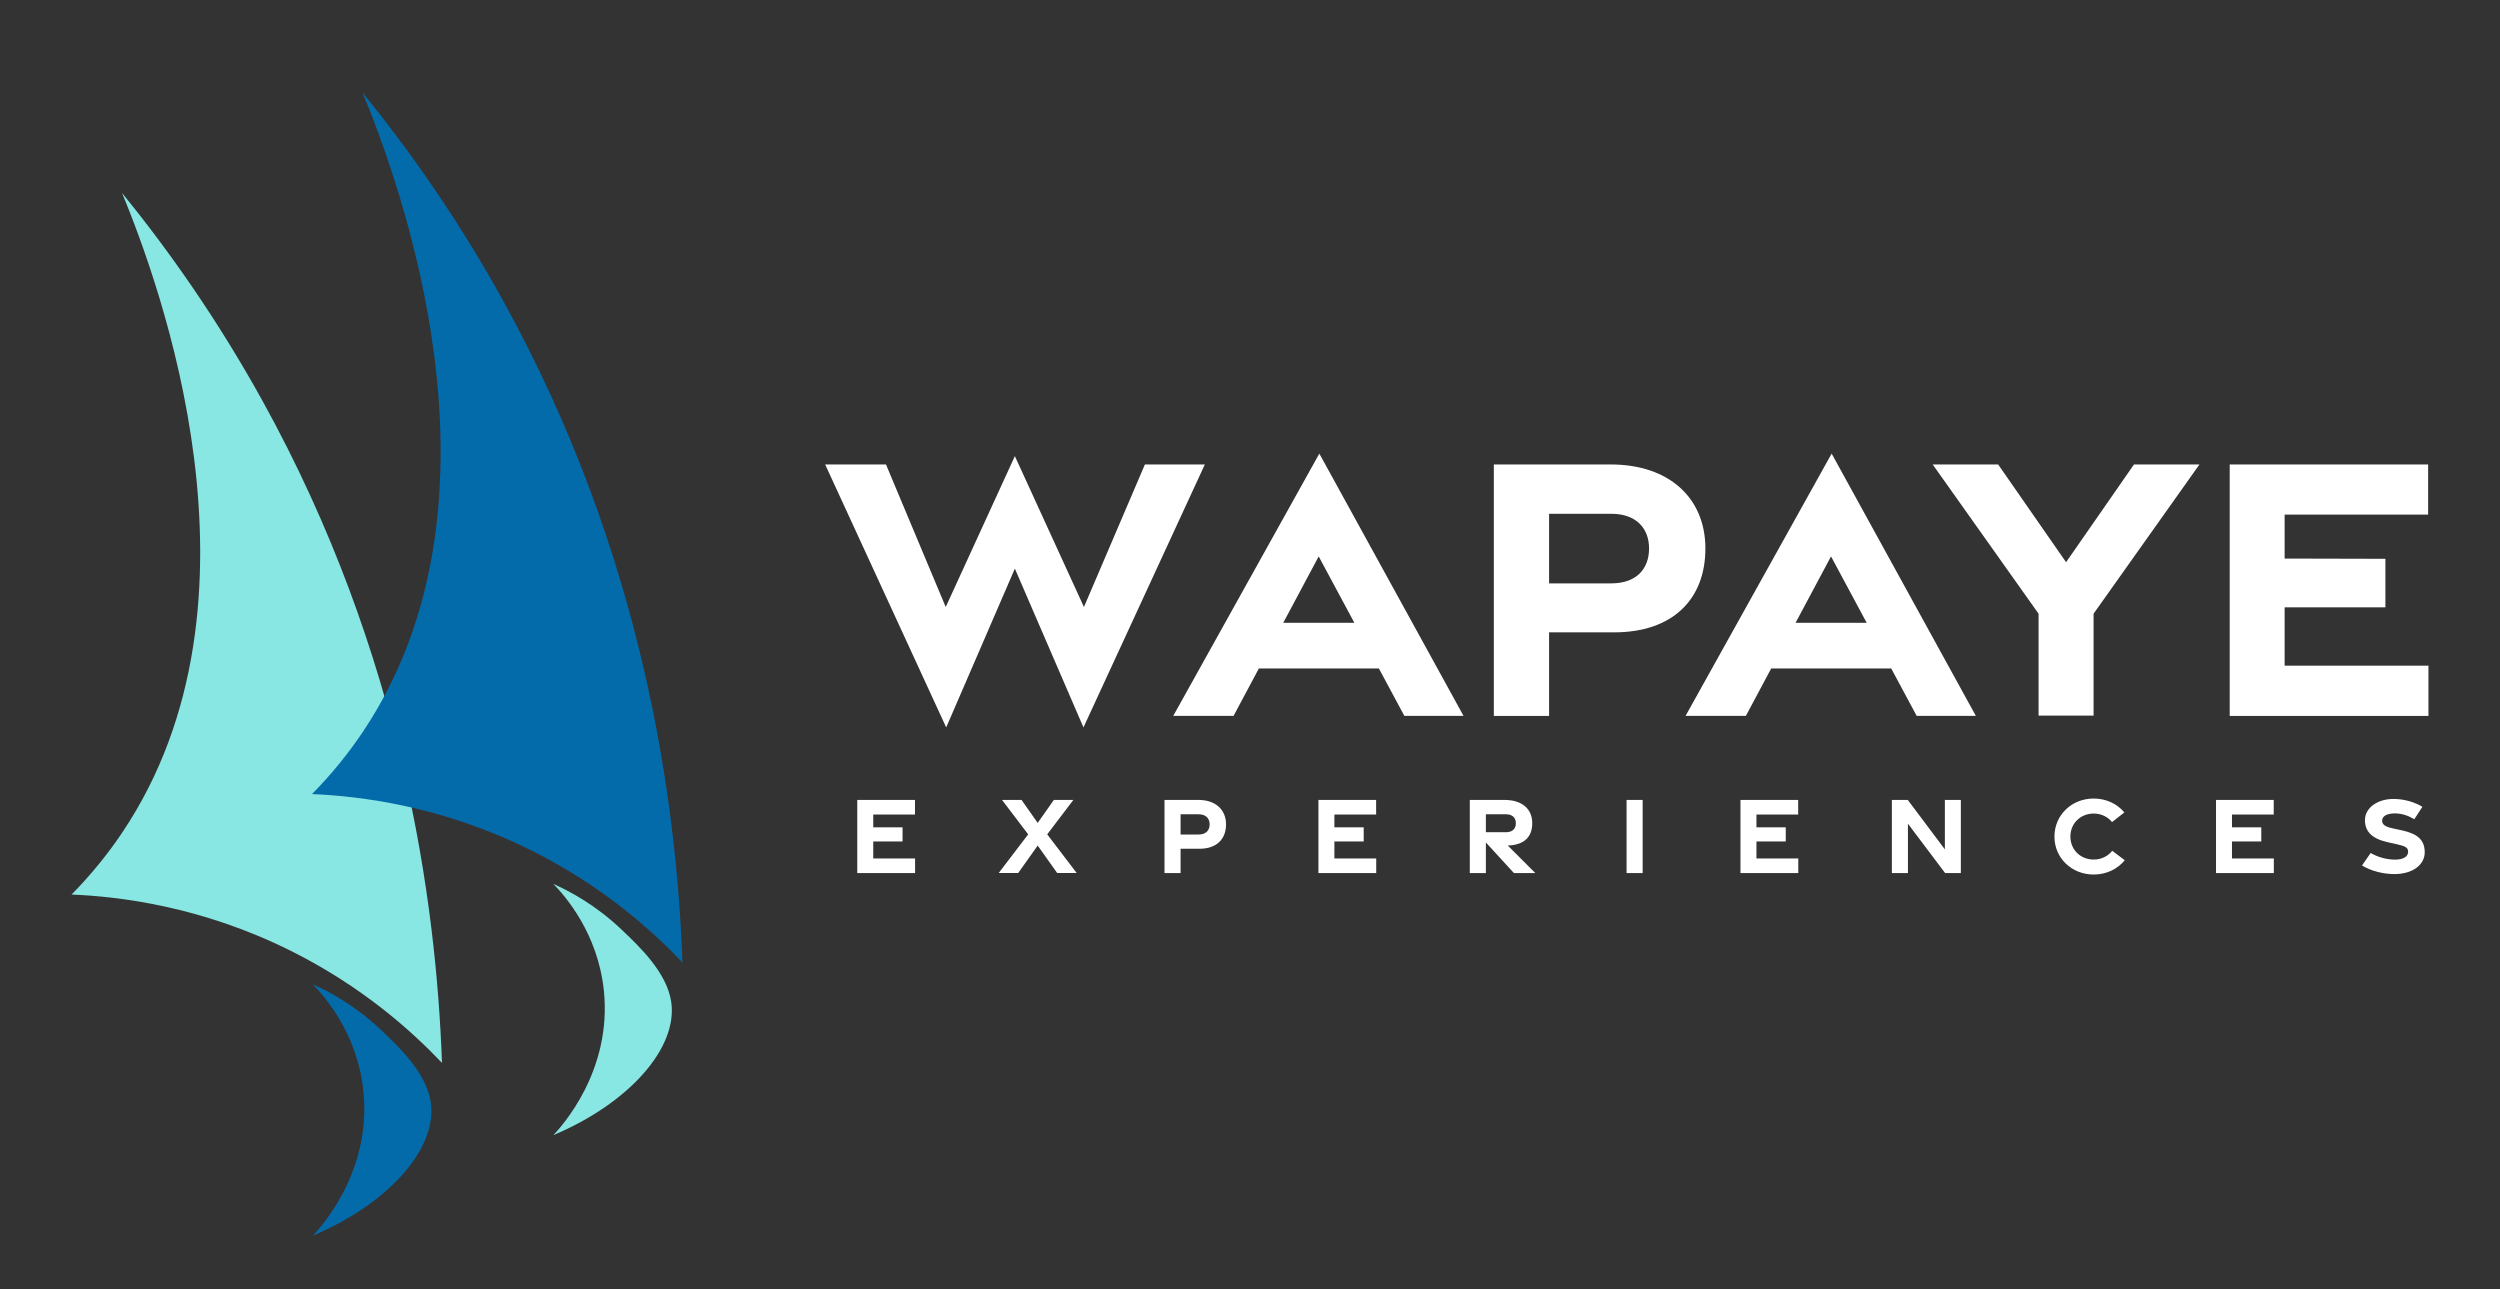 <?xml version="1.0" encoding="utf-8"?>
<!-- Generator: Adobe Illustrator 16.0.0, SVG Export Plug-In . SVG Version: 6.00 Build 0)  -->
<!DOCTYPE svg PUBLIC "-//W3C//DTD SVG 1.1//EN" "http://www.w3.org/Graphics/SVG/1.1/DTD/svg11.dtd">
<svg version="1.1" xmlns="http://www.w3.org/2000/svg" xmlns:xlink="http://www.w3.org/1999/xlink" x="0px" y="0px" width="896px"
	 height="462px" viewBox="0 0 896 462" enable-background="new 0 0 896 462" xml:space="preserve">
<rect x="0" y="0" width="896" height="462" fill="#333333" stroke="none"/>
<g id="Calque_3">
</g>
<g id="Calque_1">
	<path fill="#88E6E3" d="M43.748,69.16c16.952,20.851,34.324,45.555,50.289,74.427c50.497,91.324,62.289,179.802,64.369,237.362
		c-10.856-11.457-28.646-27.457-54.311-40.23c-31.989-15.92-61.278-19.396-78.451-20.115c7.14-7.247,13.104-14.69,18.104-22.127
		C99.721,215.228,56.646,100.553,43.748,69.16"/>
	<path fill="#046BAA" d="M112.141,352.787c6.244,2.807,15.253,7.701,24.139,16.094c6.683,6.312,16.516,15.598,18.104,26.149
		c2.453,16.315-14.726,36.182-42.243,47.812c2.846-3.002,21.13-22.943,18.104-51.834
		C128.079,370.329,116.25,357.026,112.141,352.787"/>
	<path fill="#046BAA" d="M129.925,33.159c16.952,20.851,34.324,45.555,50.289,74.427c50.497,91.324,62.289,179.802,64.369,237.362
		c-10.855-11.457-28.646-27.457-54.311-40.23c-31.989-15.92-61.278-19.396-78.451-20.115c7.14-7.247,13.104-14.689,18.104-22.127
		C185.898,179.227,142.823,64.552,129.925,33.159"/>
	<path fill="#88E6E3" d="M198.318,316.786c6.244,2.807,15.253,7.701,24.139,16.094c6.684,6.312,16.517,15.598,18.104,26.149
		c2.454,16.315-14.726,36.182-42.243,47.812c2.846-3.002,21.13-22.943,18.104-51.834
		C214.256,334.329,202.427,321.025,198.318,316.786"/>
	<polygon fill="#FFFFFF" points="295.737,166.467 317.538,166.467 338.946,217.553 363.729,163.475 388.484,217.553 
		410.331,166.467 431.81,166.467 388.314,260.705 363.729,203.79 339.118,260.705 	"/>
	<path fill="#FFFFFF" d="M472.849,162.57l51.675,93.994h-21.207l-9.127-16.993h-43.007l-9.072,16.993h-21.618L472.849,162.57z
		 M485.4,223.207l-12.779-23.793l-12.701,23.793H485.4z"/>
	<path fill="#FFFFFF" d="M535.391,166.466h41.94c20.862,0,33.881,12.01,33.881,30.102c0,18.288-11.773,30.071-32.75,30.071h-23.273
		v29.944h-19.798V166.466z M577.508,209.08c8.892,0,13.515-5.112,13.515-12.513c0-7.231-4.623-12.426-13.515-12.426h-22.318v24.938
		H577.508L577.508,209.08z"/>
	<path fill="#FFFFFF" d="M656.464,162.57l51.675,93.994h-21.207l-9.127-16.993h-43.006l-9.073,16.993h-21.617L656.464,162.57z
		 M669.015,223.207l-12.778-23.793l-12.702,23.793H669.015z"/>
	<polygon fill="#FFFFFF" points="730.623,219.952 692.676,166.466 716.141,166.466 740.48,201.496 764.82,166.466 788.283,166.466 
		750.336,219.952 750.336,256.471 730.623,256.471 	"/>
	<polygon fill="#FFFFFF" points="799.127,166.467 870.242,166.467 870.242,184.427 818.81,184.427 818.81,200.19 854.925,200.279 
		854.925,217.676 818.81,217.676 818.81,238.585 870.355,238.585 870.355,256.584 799.127,256.584 	"/>
	<polygon fill="#FFFFFF" points="307.248,286.695 327.932,286.695 327.932,291.92 312.973,291.92 312.973,296.504 323.477,296.529 
		323.477,301.59 312.973,301.59 312.973,307.672 327.965,307.672 327.965,312.906 307.248,312.906 	"/>
	<polygon fill="#FFFFFF" points="368.495,299.034 359.13,286.695 366.118,286.695 371.907,294.932 377.697,286.695 384.685,286.695 
		375.319,299.034 385.873,312.872 378.885,312.872 371.907,303.056 364.931,312.872 357.942,312.872 	"/>
	<path fill="#FFFFFF" d="M417.361,286.696h12.198c6.067,0,9.854,3.492,9.854,8.756c0,5.317-3.424,8.745-9.524,8.745h-6.77v8.71
		h-5.758V286.696z M429.61,299.09c2.586,0,3.93-1.487,3.93-3.639c0-2.104-1.344-3.614-3.93-3.614h-6.491v7.253H429.61L429.61,299.09
		z"/>
	<polygon fill="#FFFFFF" points="472.521,286.695 493.204,286.695 493.204,291.92 478.245,291.92 478.245,296.504 488.75,296.529 
		488.75,301.59 478.245,301.59 478.245,307.672 493.237,307.672 493.237,312.906 472.521,312.906 	"/>
	<path fill="#FFFFFF" d="M542.591,312.906l-10.056-10.969v10.969h-5.758v-26.21h12.485c6.067,0,9.895,3.083,9.895,8.346
		c0,5.12-3.098,7.805-8.771,7.997l9.863,9.867H542.591z M532.535,298.271h7.188c2.177,0,3.562-1.077,3.562-3.229
		c0-2.104-1.385-3.204-3.562-3.204h-7.188V298.271z"/>
	<rect x="582.961" y="286.696" fill="#FFFFFF" width="5.758" height="26.211"/>
	<polygon fill="#FFFFFF" points="623.786,286.695 644.471,286.695 644.471,291.92 629.512,291.92 629.512,296.504 640.016,296.529 
		640.016,301.59 629.512,301.59 629.512,307.672 644.505,307.672 644.505,312.906 623.786,312.906 	"/>
	<polygon fill="#FFFFFF" points="678.045,286.695 683.743,286.695 697.041,304.419 697.041,286.695 702.767,286.695 
		702.767,312.906 697.125,312.906 683.802,295.212 683.802,312.906 678.045,312.906 	"/>
	<path fill="#FFFFFF" d="M736.313,299.832c0-7.646,6.106-13.638,14.076-13.638c4.518,0,8.436,1.925,10.981,4.982l-4.419,3.455
		c-1.525-1.907-3.905-3.057-6.577-3.057c-4.609,0-8.345,3.419-8.345,8.246c0,4.826,3.734,8.245,8.345,8.245
		c2.715,0,5.127-1.187,6.649-3.148l4.486,3.383c-2.543,3.146-6.521,5.129-11.122,5.129
		C742.422,313.431,736.313,307.479,736.313,299.832"/>
	<polygon fill="#FFFFFF" points="794.219,286.695 814.901,286.695 814.901,291.92 799.942,291.92 799.942,296.504 810.446,296.529 
		810.446,301.59 799.942,301.59 799.942,307.672 814.935,307.672 814.935,312.906 794.219,312.906 	"/>
	<path fill="#FFFFFF" d="M846.551,310.179l3.092-4.463c2.62,1.524,5.808,2.382,8.79,2.375c2.791-0.007,4.536-1.007,4.636-2.659
		c0.098-1.584-0.896-2.163-3.999-2.848l-3.251-0.718c-5.857-1.294-8.212-3.962-8.221-7.928c-0.01-4.358,4.436-7.588,10.205-7.597
		c3.91-0.008,7.679,1.186,10.381,2.813l-2.894,4.453c-2.122-1.253-4.403-2.079-6.938-2.088c-2.703-0.011-4.606,0.916-4.597,2.589
		c0.01,1.475,1.133,2.194,3.726,2.761l3.579,0.78c5.624,1.229,7.952,3.62,7.961,7.779c0.008,4.533-4.346,7.837-10.844,7.844
		C854.002,313.281,849.57,312.068,846.551,310.179"/>
	<rect x="-92" y="-302" display="none" fill="none" width="1080" height="1080"/>
</g>
</svg>
